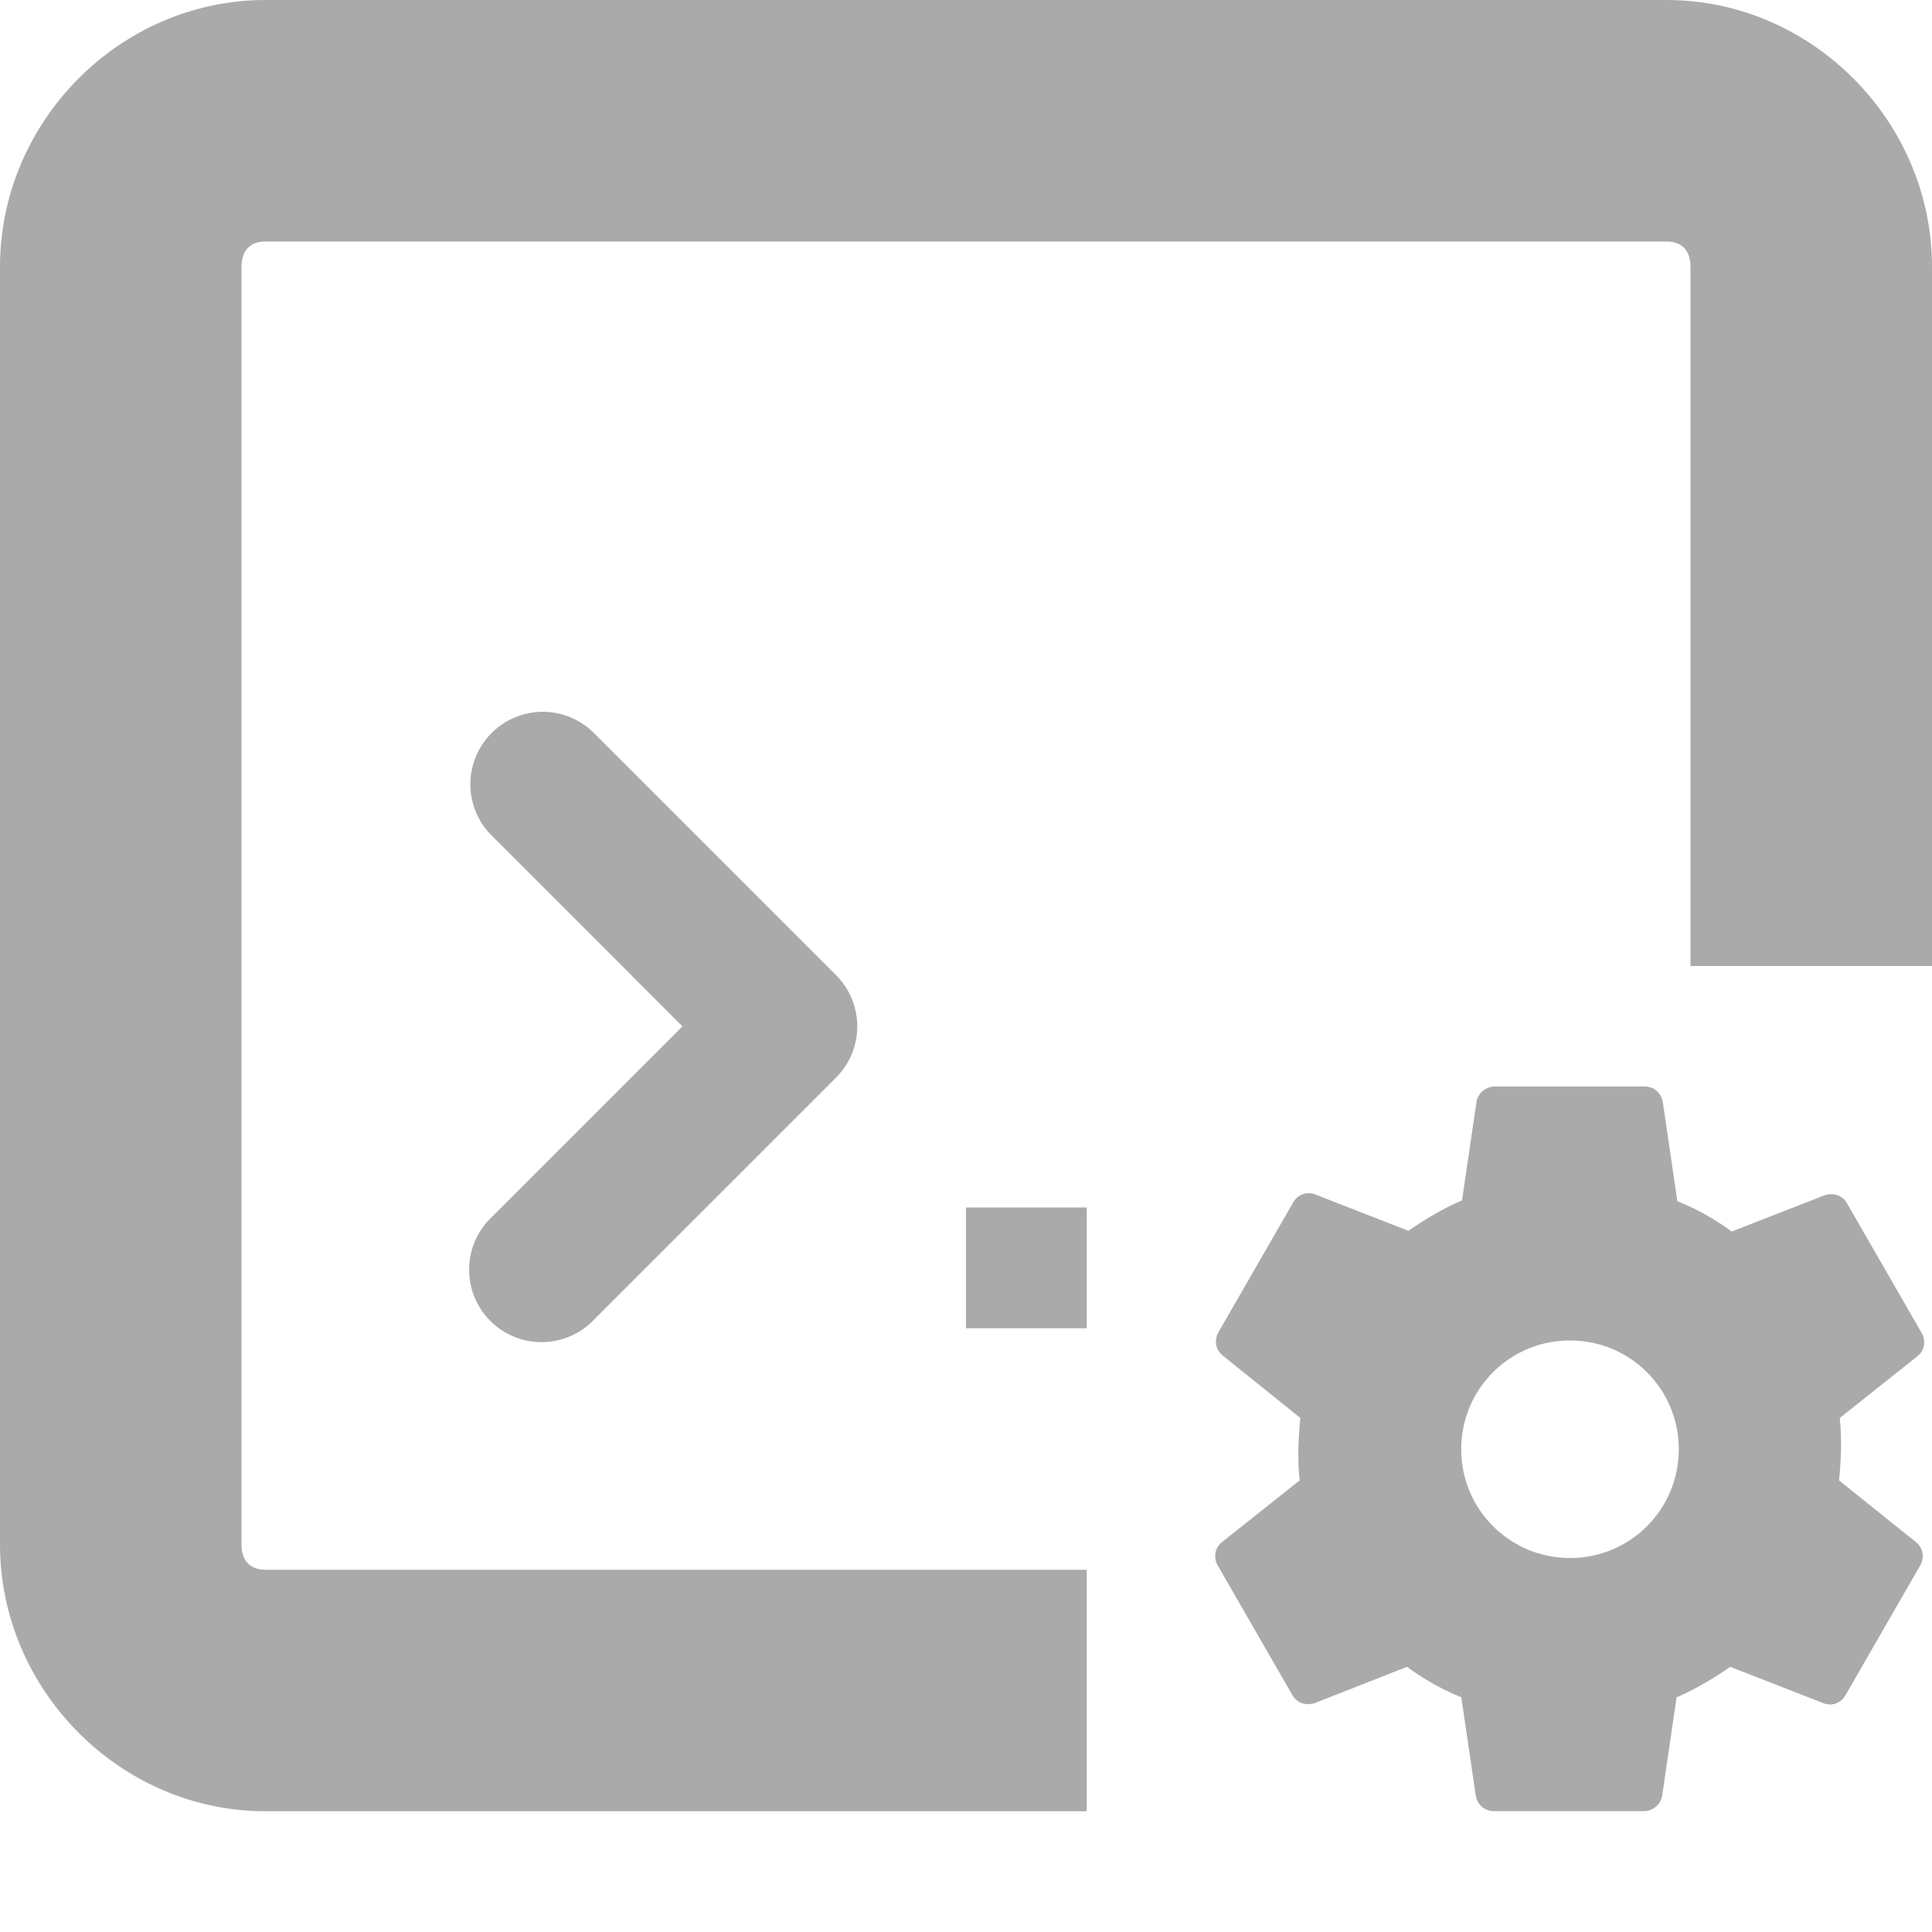 <svg width="16" height="16" version="1.1" xmlns="http://www.w3.org/2000/svg">
 <title>Gnome Symbolic Icon Theme</title>
 <g transform="translate(-122 -490)" fill="#aaaaaa">
  <g transform="translate(122 490)" color="#bebebe">
   <path d="m2.199 0c-1.207 0-2.199 1.007-2.199 2.209v10.582c0 1.202 0.993 2.209 2.199 2.209h6.801v-2h-6.801c-0.124 0-0.199-0.071-0.199-0.209v-10.582c0-0.138 0.075-0.209 0.199-0.209h11.602c0.124 0 0.199 0.071 0.199 0.209v5.791h2v-5.791c0-1.202-0.993-2.209-2.199-2.209h-11.602z" style="font-feature-settings:normal;font-variant-alternates:normal;font-variant-caps:normal;font-variant-ligatures:normal;font-variant-numeric:normal;font-variant-position:normal;isolation:auto;mix-blend-mode:normal;shape-padding:0;text-decoration-color:#000000;text-decoration-line:none;text-decoration-style:solid;text-indent:0;text-orientation:mixed;text-transform:none"/>
   <path d="m4.494 5.895a0.6 0.6 0 0 0-0.418 1.029l1.576 1.576-1.576 1.576a0.6 0.6 0 1 0 0.848 0.848l2-2a0.6 0.6 0 0 0 0-0.848l-2-2a0.6 0.6 0 0 0-0.43-0.181z" font-family="sans-serif" font-weight="400" overflow="visible" style="font-feature-settings:normal;font-variant-alternates:normal;font-variant-caps:normal;font-variant-ligatures:normal;font-variant-numeric:normal;font-variant-position:normal;isolation:auto;mix-blend-mode:normal;shape-padding:0;text-decoration-color:#000000;text-decoration-line:none;text-decoration-style:solid;text-indent:0;text-orientation:mixed;text-transform:none"/>
   <path d="m8 10h1v1h-1z" overflow="visible" stroke-width=".577"/>
  </g>
  <path d="m137.23 502.26c0.018-0.174 0.024-0.348 6e-3 -0.517l0.643-0.511c0.06-0.048 0.072-0.126 0.036-0.192l-0.619-1.075c-0.036-0.066-0.114-0.09-0.186-0.066l-0.769 0.3c-0.138-0.102-0.288-0.186-0.45-0.252l-0.12-0.817c-0.012-0.078-0.072-0.132-0.15-0.132h-1.243c-0.072 0-0.138 0.054-0.15 0.126l-0.12 0.817c-0.156 0.066-0.306 0.156-0.444 0.252l-0.769-0.3c-0.072-0.03-0.15 0-0.186 0.066l-0.619 1.075c-0.036 0.066-0.024 0.144 0.036 0.192l0.643 0.517c-0.018 0.174-0.024 0.348-6e-3 0.517l-0.643 0.511c-0.06 0.048-0.072 0.126-0.036 0.192l0.619 1.075c0.036 0.066 0.114 0.09 0.186 0.066l0.763-0.3c0.138 0.102 0.288 0.186 0.45 0.252l0.12 0.817c0.012 0.072 0.072 0.126 0.15 0.126h1.243c0.072 0 0.138-0.054 0.15-0.126l0.12-0.817c0.156-0.066 0.306-0.156 0.444-0.252l0.769 0.3c0.072 0.03 0.15 0 0.186-0.066l0.619-1.075c0.036-0.066 0.024-0.144-0.036-0.192zm-2.228 0.643c-0.498 0-0.901-0.402-0.901-0.901 0-0.499 0.402-0.901 0.901-0.901 0.499 0 0.901 0.402 0.901 0.901s-0.402 0.901-0.901 0.901z" stroke-width=".601"/>
 </g>
</svg>
